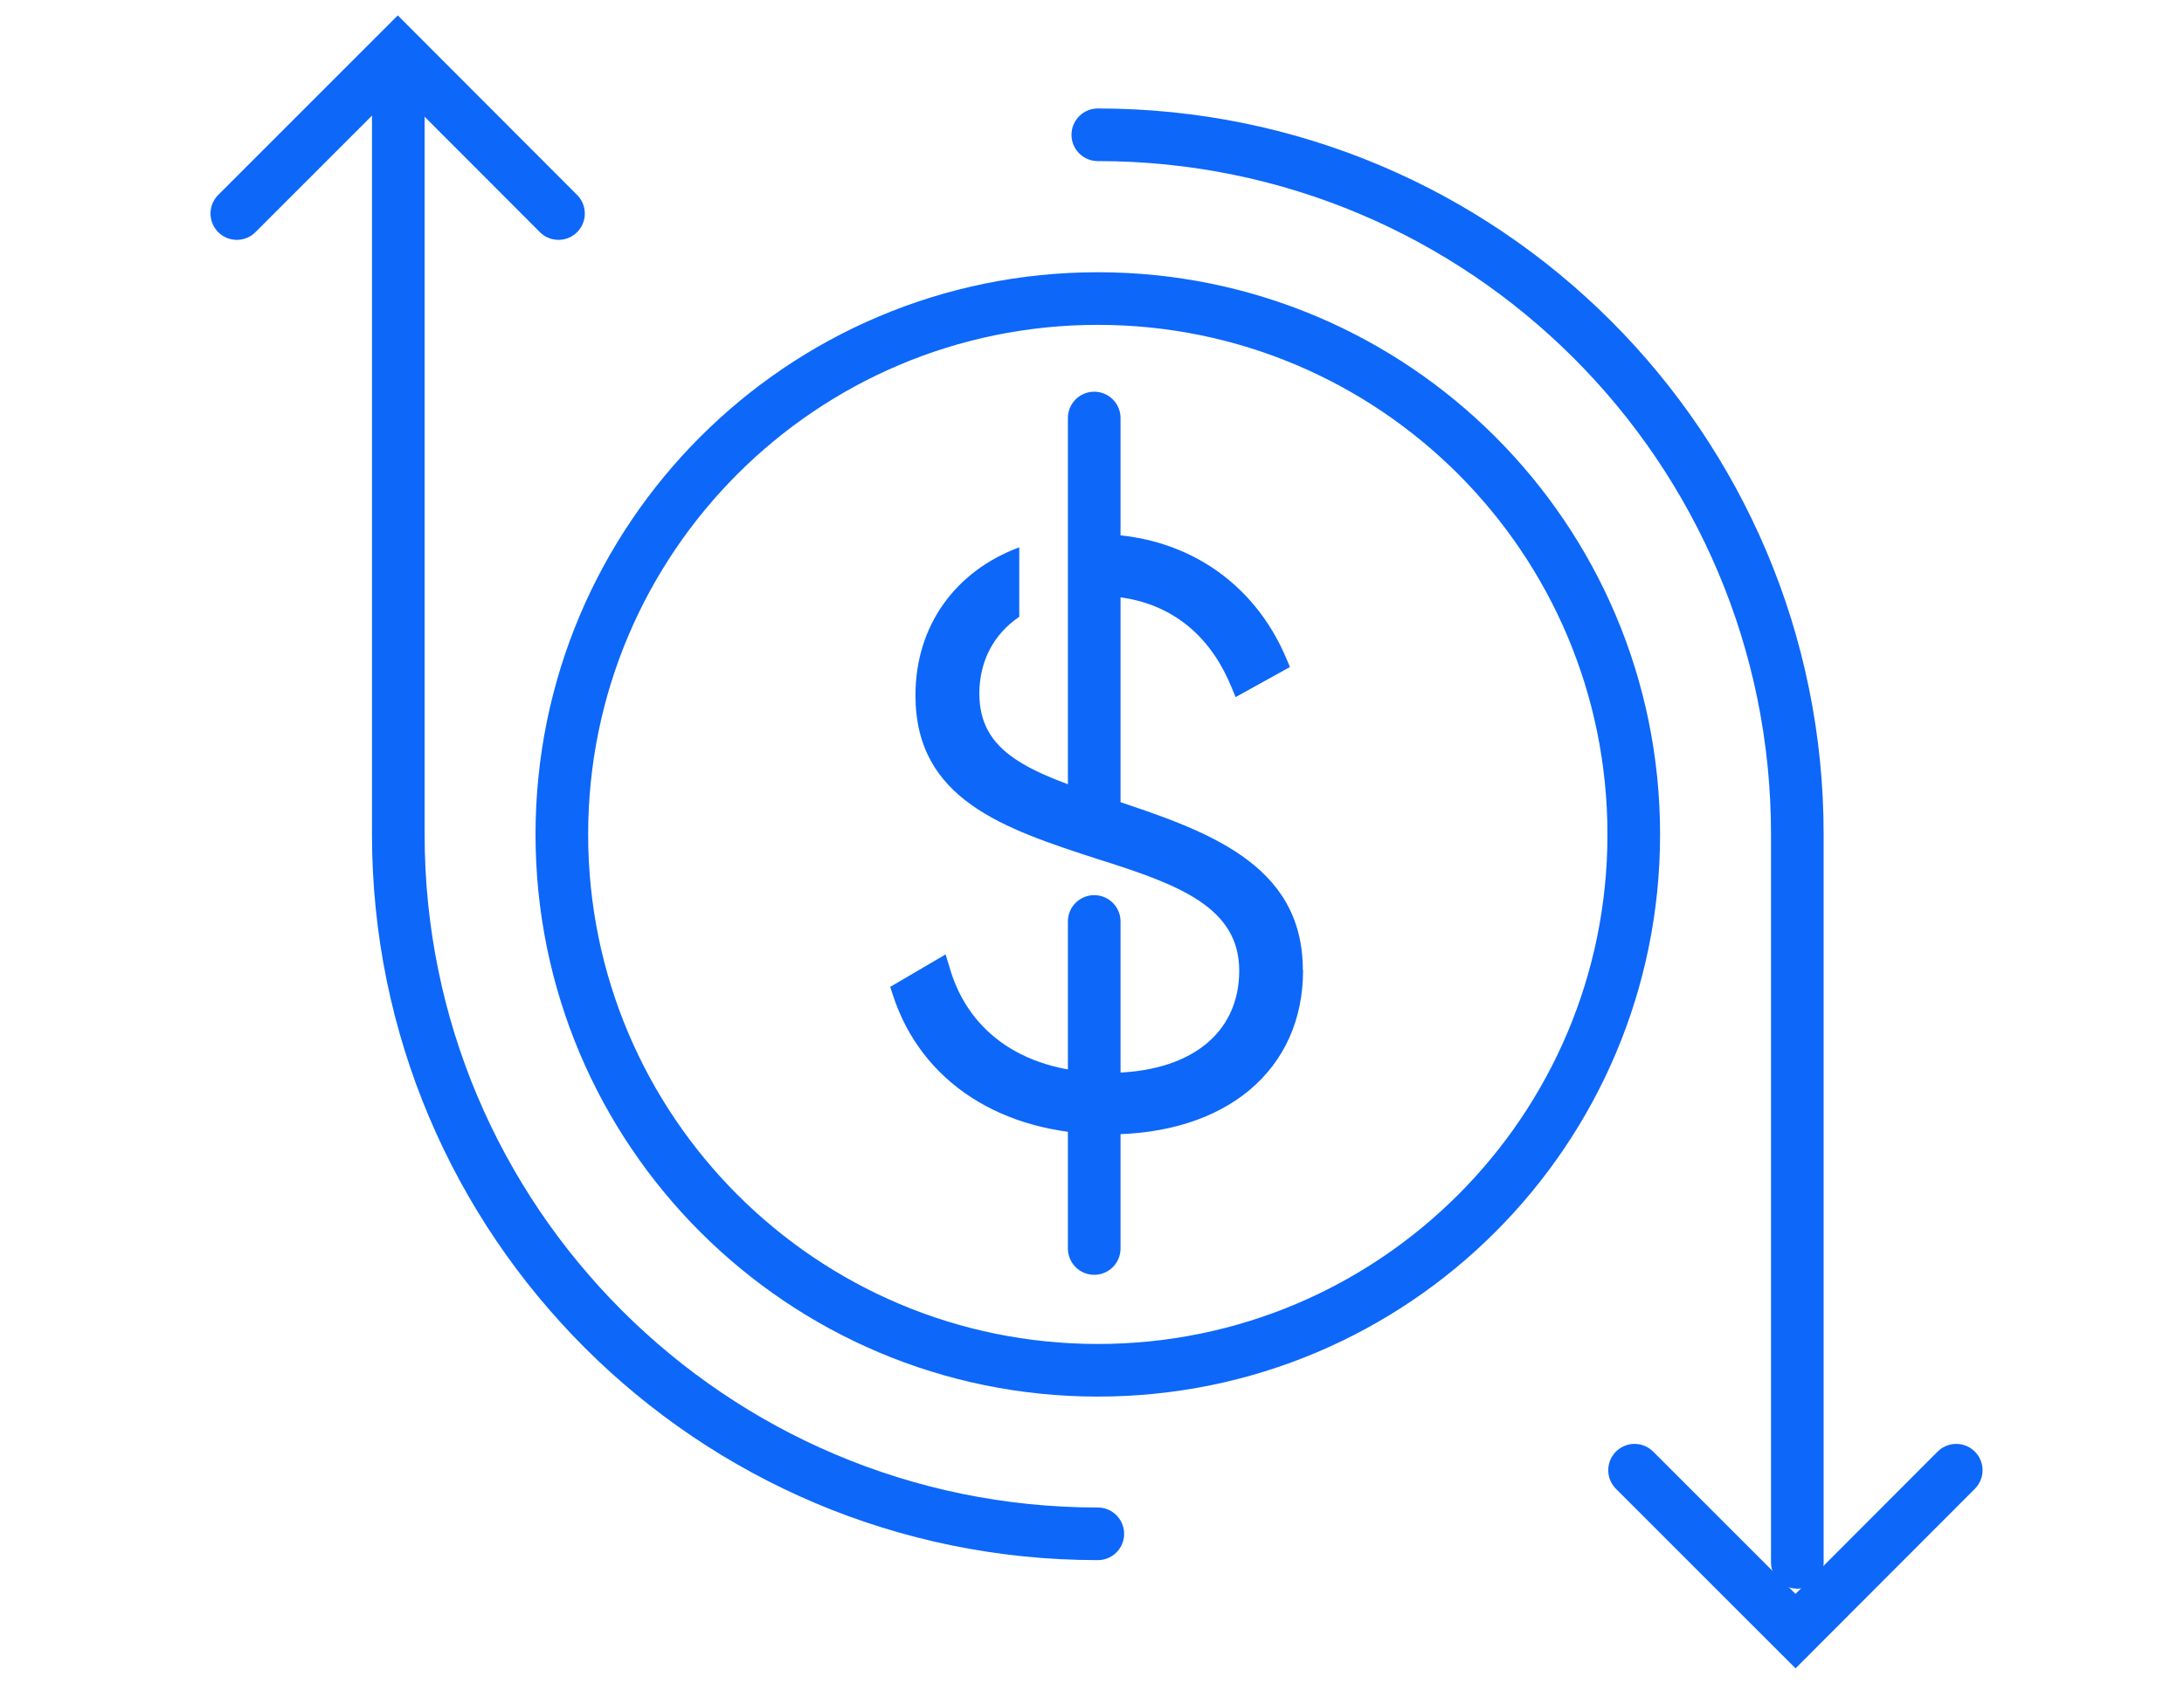 <svg width="83" height="64" viewBox="0 0 83 64" fill="none" xmlns="http://www.w3.org/2000/svg">
<path d="M41.72 52.085C52.97 52.085 62.089 42.966 62.089 31.716C62.089 20.467 52.97 11.348 41.72 11.348C30.471 11.348 21.352 20.467 21.352 31.716C21.352 42.966 30.471 52.085 41.72 52.085Z" stroke="#0D67F9" stroke-width="2" stroke-miterlimit="10" stroke-linecap="round"/>
<path d="M41.721 5.123C56.403 5.123 68.305 17.025 68.305 31.707V59.387" stroke="#0D67F9" stroke-width="2" stroke-miterlimit="10" stroke-linecap="round"/>
<path d="M41.721 58.301C27.039 58.301 15.137 46.399 15.137 31.717V3.479" stroke="#0D67F9" stroke-width="2" stroke-miterlimit="10" stroke-linecap="round"/>
<path d="M49.522 36.874C49.522 40.663 46.615 43.119 42.113 43.119C38.07 43.119 35.007 41.132 33.93 37.814L33.832 37.511L35.936 36.278L36.083 36.757C36.808 39.312 39.01 40.78 42.113 40.78C45.215 40.78 47.095 39.292 47.095 36.894C47.095 34.496 44.814 33.635 41.848 32.695L41.751 32.666C38.168 31.501 34.791 30.405 34.791 26.431C34.791 23.768 36.318 21.703 38.736 20.803V23.445C37.777 24.091 37.219 25.119 37.219 26.362C37.219 28.613 39.098 29.348 42.171 30.356C45.783 31.55 49.512 32.793 49.512 36.865L49.522 36.874Z" fill="#0D67F9"/>
<path d="M41.672 22.642V20.303C44.951 20.303 47.642 22.074 48.886 25.03L49.023 25.353L46.957 26.498L46.791 26.097C46.145 24.521 44.726 22.652 41.672 22.642Z" fill="#0D67F9"/>
<path d="M74.344 55.883L68.237 62L62.119 55.883" stroke="#0D67F9" stroke-width="2" stroke-miterlimit="10" stroke-linecap="round"/>
<path d="M21.225 8.117L15.117 2L9 8.117" stroke="#0D67F9" stroke-width="2" stroke-miterlimit="10" stroke-linecap="round"/>
<path d="M41.584 35.025V47.456" stroke="#0D67F9" stroke-width="2" stroke-miterlimit="10" stroke-linecap="round"/>
<path d="M41.584 15.889V31.461" stroke="#0D67F9" stroke-width="2" stroke-miterlimit="10" stroke-linecap="round"/>
</svg>
